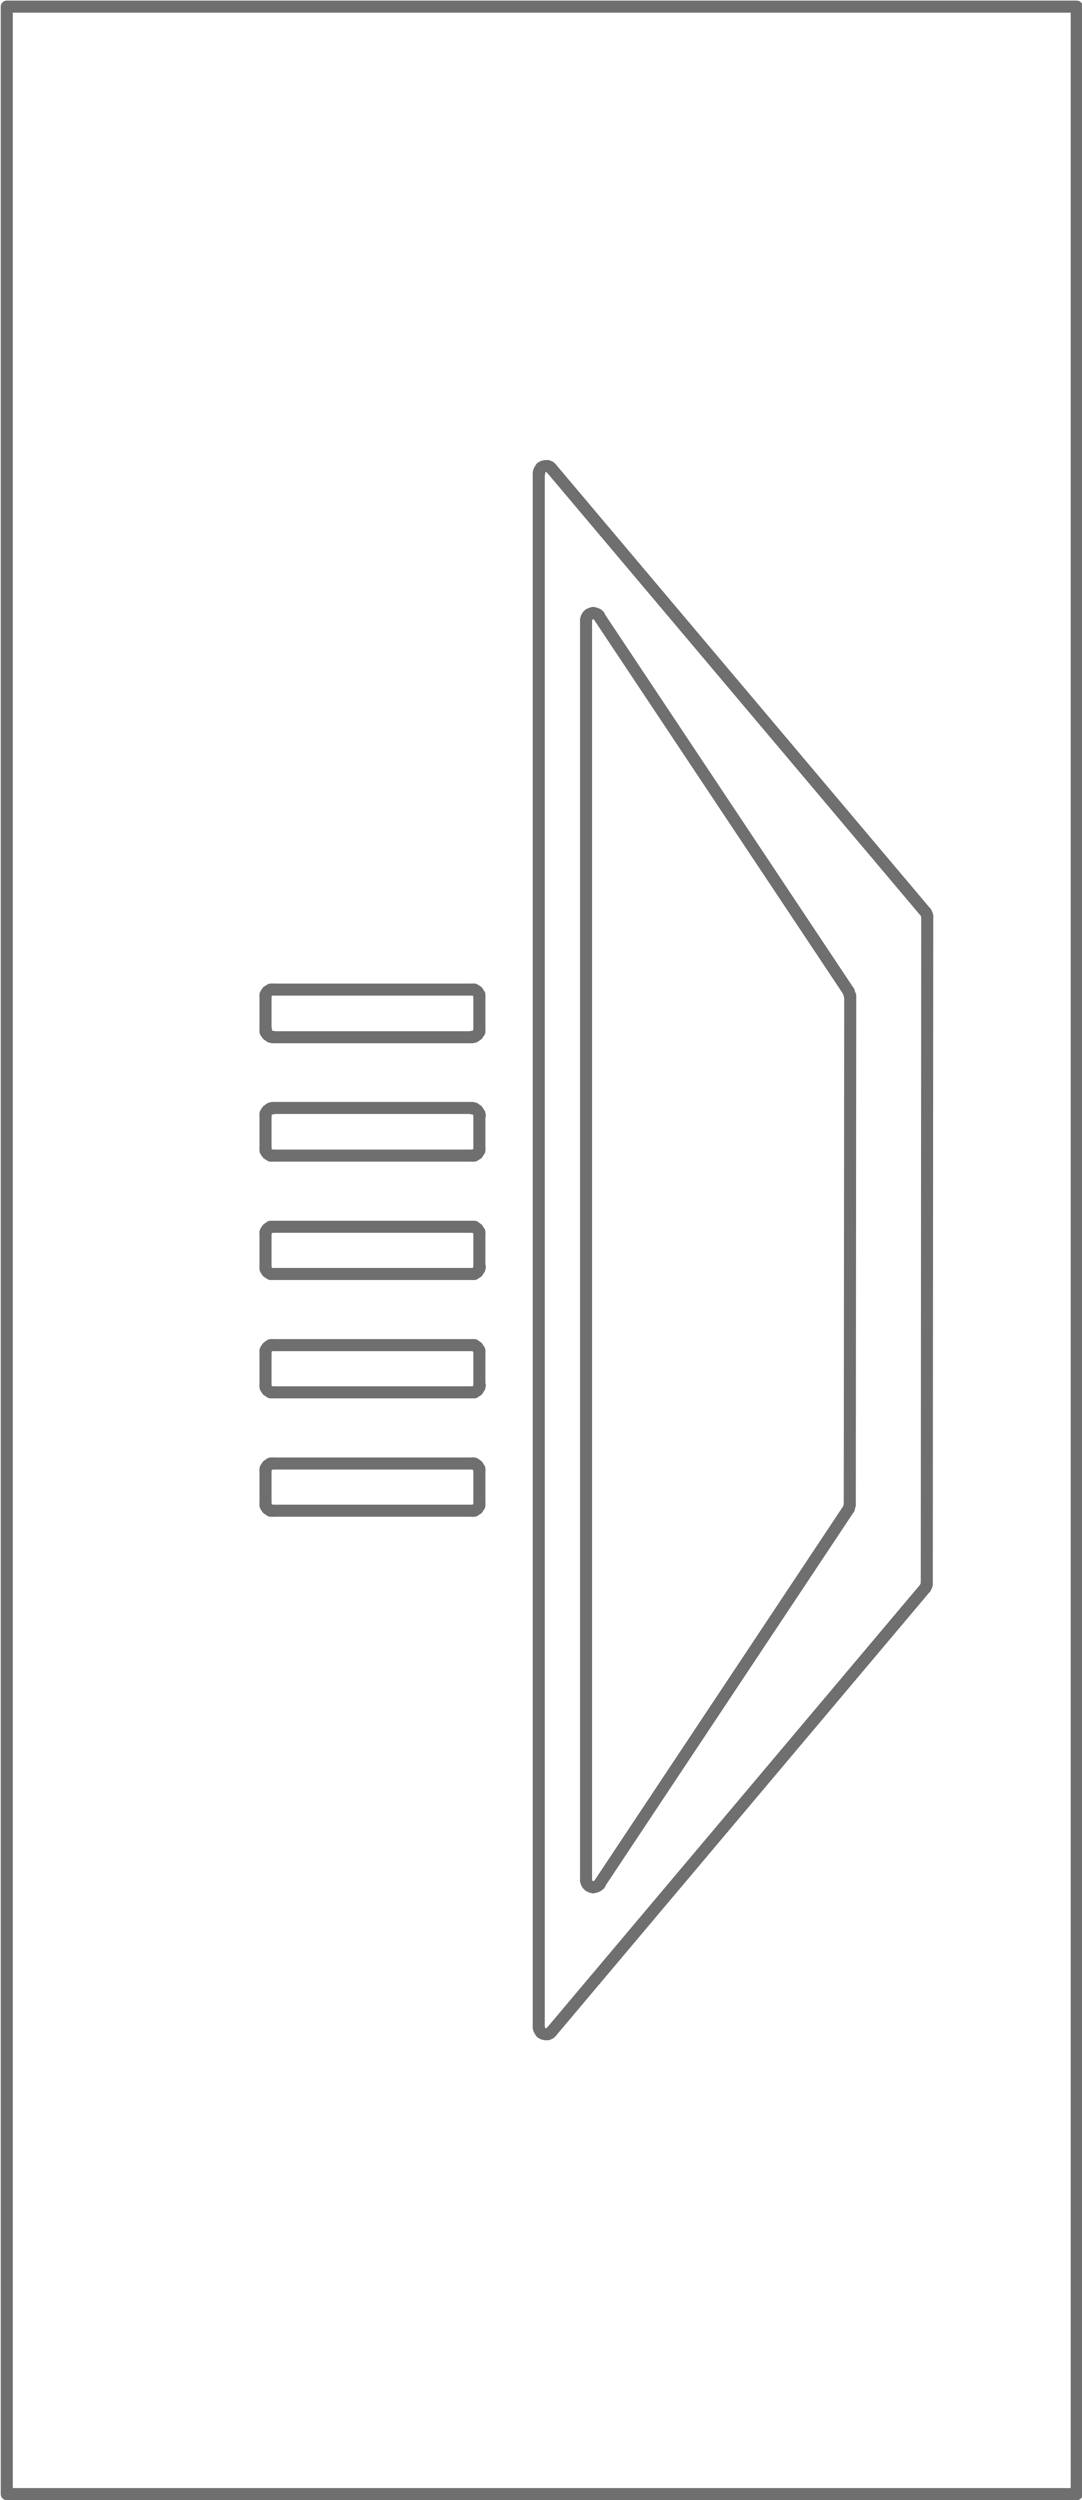 <?xml version="1.0" encoding="UTF-8"?><svg id="Layer_1" xmlns="http://www.w3.org/2000/svg" viewBox="0 0 71.8 165.8"><defs><style>.cls-1{fill:none;stroke:#706f6f;stroke-linecap:round;stroke-linejoin:round;stroke-width:.8px;}</style></defs><path class="cls-1" d="M71.45,165.41h0V.44h0V165.41h0V.44H.45V165.41M71.45,.44V165.41H.45M.45,.44H71.45V165.41M.45,.44H71.45"/><polyline class="cls-1" points="56.32 100.06 56.36 99.92 56.39 99.79"/><line class="cls-1" x1="56.39" y1="99.79" x2="56.42" y2="66.03"/><polyline class="cls-1" points="56.39 66.03 56.36 65.9 56.32 65.76"/><line class="cls-1" x1="56.32" y1="65.76" x2="39.76" y2="40.89"/><polyline class="cls-1" points="39.76 40.85 39.66 40.75 39.52 40.69 39.36 40.65 39.22 40.69 39.09 40.75 38.99 40.85 38.92 40.98 38.89 41.12"/><line class="cls-1" x1="38.89" y1="41.12" x2="38.89" y2="124.7"/><polyline class="cls-1" points="38.89 124.7 38.92 124.84 38.99 124.97 39.09 125.07 39.22 125.13 39.36 125.17 39.52 125.13 39.66 125.07 39.76 124.97"/><path class="cls-1" d="M39.76,124.97l16.56-24.91m-16.56,24.91h.03"/><polyline class="cls-1" points="35.75 134.45 35.78 134.58 35.85 134.71 35.92 134.81 36.05 134.88 36.18 134.91 36.35 134.91 36.49 134.85 36.59 134.75"/><line class="cls-1" x1="36.59" y1="134.75" x2="61.4" y2="105.31"/><polyline class="cls-1" points="61.4 105.31 61.43 105.24 61.47 105.18 61.5 105.08 61.5 105.01"/><line class="cls-1" x1="61.5" y1="105.01" x2="61.53" y2="60.81"/><polyline class="cls-1" points="61.53 60.81 61.53 60.74 61.5 60.64 61.47 60.58 61.43 60.51"/><line class="cls-1" x1="61.43" y1="60.51" x2="36.59" y2="31.07"/><polyline class="cls-1" points="36.59 31.07 36.49 30.97 36.35 30.91 36.18 30.91 36.05 30.94 35.92 31.01 35.85 31.11 35.78 31.24 35.75 31.37"/><path class="cls-1" d="M35.75,31.37v103.08m0-103.08h.03"/><polyline class="cls-1" points="17.62 99.72 17.62 99.86 17.68 99.96 17.75 100.06 17.85 100.12 17.95 100.19 18.08 100.19"/><line class="cls-1" x1="17.62" y1="99.72" x2="17.62" y2="97.53"/><polyline class="cls-1" points="18.08 97.06 17.95 97.06 17.85 97.13 17.75 97.2 17.68 97.3 17.62 97.4 17.62 97.53"/><line class="cls-1" x1="18.08" y1="97.06" x2="31.34" y2="97.06"/><polyline class="cls-1" points="31.81 97.53 31.81 97.4 31.74 97.3 31.68 97.2 31.58 97.13 31.48 97.06 31.34 97.06"/><line class="cls-1" x1="31.81" y1="97.53" x2="31.81" y2="99.72"/><polyline class="cls-1" points="31.34 100.19 31.48 100.19 31.58 100.12 31.68 100.06 31.74 99.96 31.81 99.86 31.81 99.72"/><path class="cls-1" d="M31.34,100.19h-13.26m13.26,0h.03"/><polyline class="cls-1" points="31.81 89.68 31.81 89.55 31.74 89.45 31.68 89.35 31.58 89.28 31.48 89.21 31.34 89.21"/><line class="cls-1" x1="31.34" y1="89.21" x2="18.08" y2="89.21"/><polyline class="cls-1" points="18.08 89.21 17.95 89.21 17.85 89.28 17.75 89.35 17.68 89.45 17.62 89.55 17.62 89.68"/><line class="cls-1" x1="17.62" y1="89.68" x2="17.62" y2="91.87"/><polyline class="cls-1" points="17.62 91.87 17.62 92.01 17.68 92.11 17.75 92.21 17.85 92.27 17.95 92.34 18.08 92.34"/><line class="cls-1" x1="18.08" y1="92.34" x2="31.34" y2="92.34"/><polyline class="cls-1" points="31.34 92.34 31.48 92.34 31.58 92.27 31.68 92.21 31.74 92.11 31.81 92.01 31.81 91.87"/><path class="cls-1" d="M31.81,91.87v-2.2m0,2.2h.03"/><polyline class="cls-1" points="31.81 81.83 31.81 81.7 31.74 81.6 31.68 81.5 31.58 81.43 31.48 81.36 31.34 81.36"/><line class="cls-1" x1="31.34" y1="81.36" x2="18.08" y2="81.36"/><polyline class="cls-1" points="18.08 81.36 17.95 81.36 17.85 81.43 17.75 81.5 17.68 81.6 17.62 81.7 17.62 81.83"/><line class="cls-1" x1="17.62" y1="81.83" x2="17.62" y2="84.02"/><polyline class="cls-1" points="17.62 84.02 17.62 84.16 17.68 84.26 17.75 84.36 17.85 84.42 17.95 84.49 18.08 84.49"/><line class="cls-1" x1="18.08" y1="84.49" x2="31.34" y2="84.49"/><polyline class="cls-1" points="31.34 84.49 31.48 84.49 31.58 84.42 31.68 84.36 31.74 84.26 31.81 84.16 31.81 84.02"/><path class="cls-1" d="M31.81,84.02v-2.2m0,2.2h.03"/><polyline class="cls-1" points="31.34 76.64 31.48 76.64 31.58 76.57 31.68 76.51 31.74 76.41 31.81 76.31 31.81 76.17"/><line class="cls-1" x1="31.34" y1="76.64" x2="18.08" y2="76.64"/><polyline class="cls-1" points="17.62 76.17 17.62 76.31 17.68 76.41 17.75 76.51 17.85 76.57 17.95 76.64 18.08 76.64"/><line class="cls-1" x1="17.62" y1="76.17" x2="17.62" y2="73.98"/><polyline class="cls-1" points="18.08 73.51 17.95 73.51 17.85 73.58 17.75 73.65 17.68 73.75 17.62 73.85 17.62 73.98"/><line class="cls-1" x1="18.08" y1="73.48" x2="31.34" y2="73.48"/><polyline class="cls-1" points="31.81 73.98 31.81 73.85 31.74 73.75 31.68 73.65 31.58 73.58 31.48 73.51 31.34 73.51"/><path class="cls-1" d="M31.81,73.98v2.2m0-2.2h.03"/><polyline class="cls-1" points="18.08 65.63 17.95 65.63 17.85 65.7 17.75 65.76 17.68 65.86 17.62 65.96 17.62 66.1"/><line class="cls-1" x1="18.08" y1="65.63" x2="31.34" y2="65.63"/><polyline class="cls-1" points="31.81 66.1 31.81 65.96 31.74 65.86 31.68 65.76 31.58 65.7 31.48 65.63 31.34 65.63"/><line class="cls-1" x1="31.81" y1="66.1" x2="31.81" y2="68.29"/><polyline class="cls-1" points="31.34 68.76 31.48 68.76 31.58 68.69 31.68 68.62 31.74 68.52 31.81 68.43 31.81 68.29"/><line class="cls-1" x1="31.34" y1="68.79" x2="18.08" y2="68.79"/><polyline class="cls-1" points="17.62 68.29 17.62 68.43 17.68 68.52 17.75 68.62 17.85 68.69 17.95 68.76 18.08 68.76"/><path class="cls-1" d="M17.62,68.29v-2.2m0,2.2h.03"/></svg>